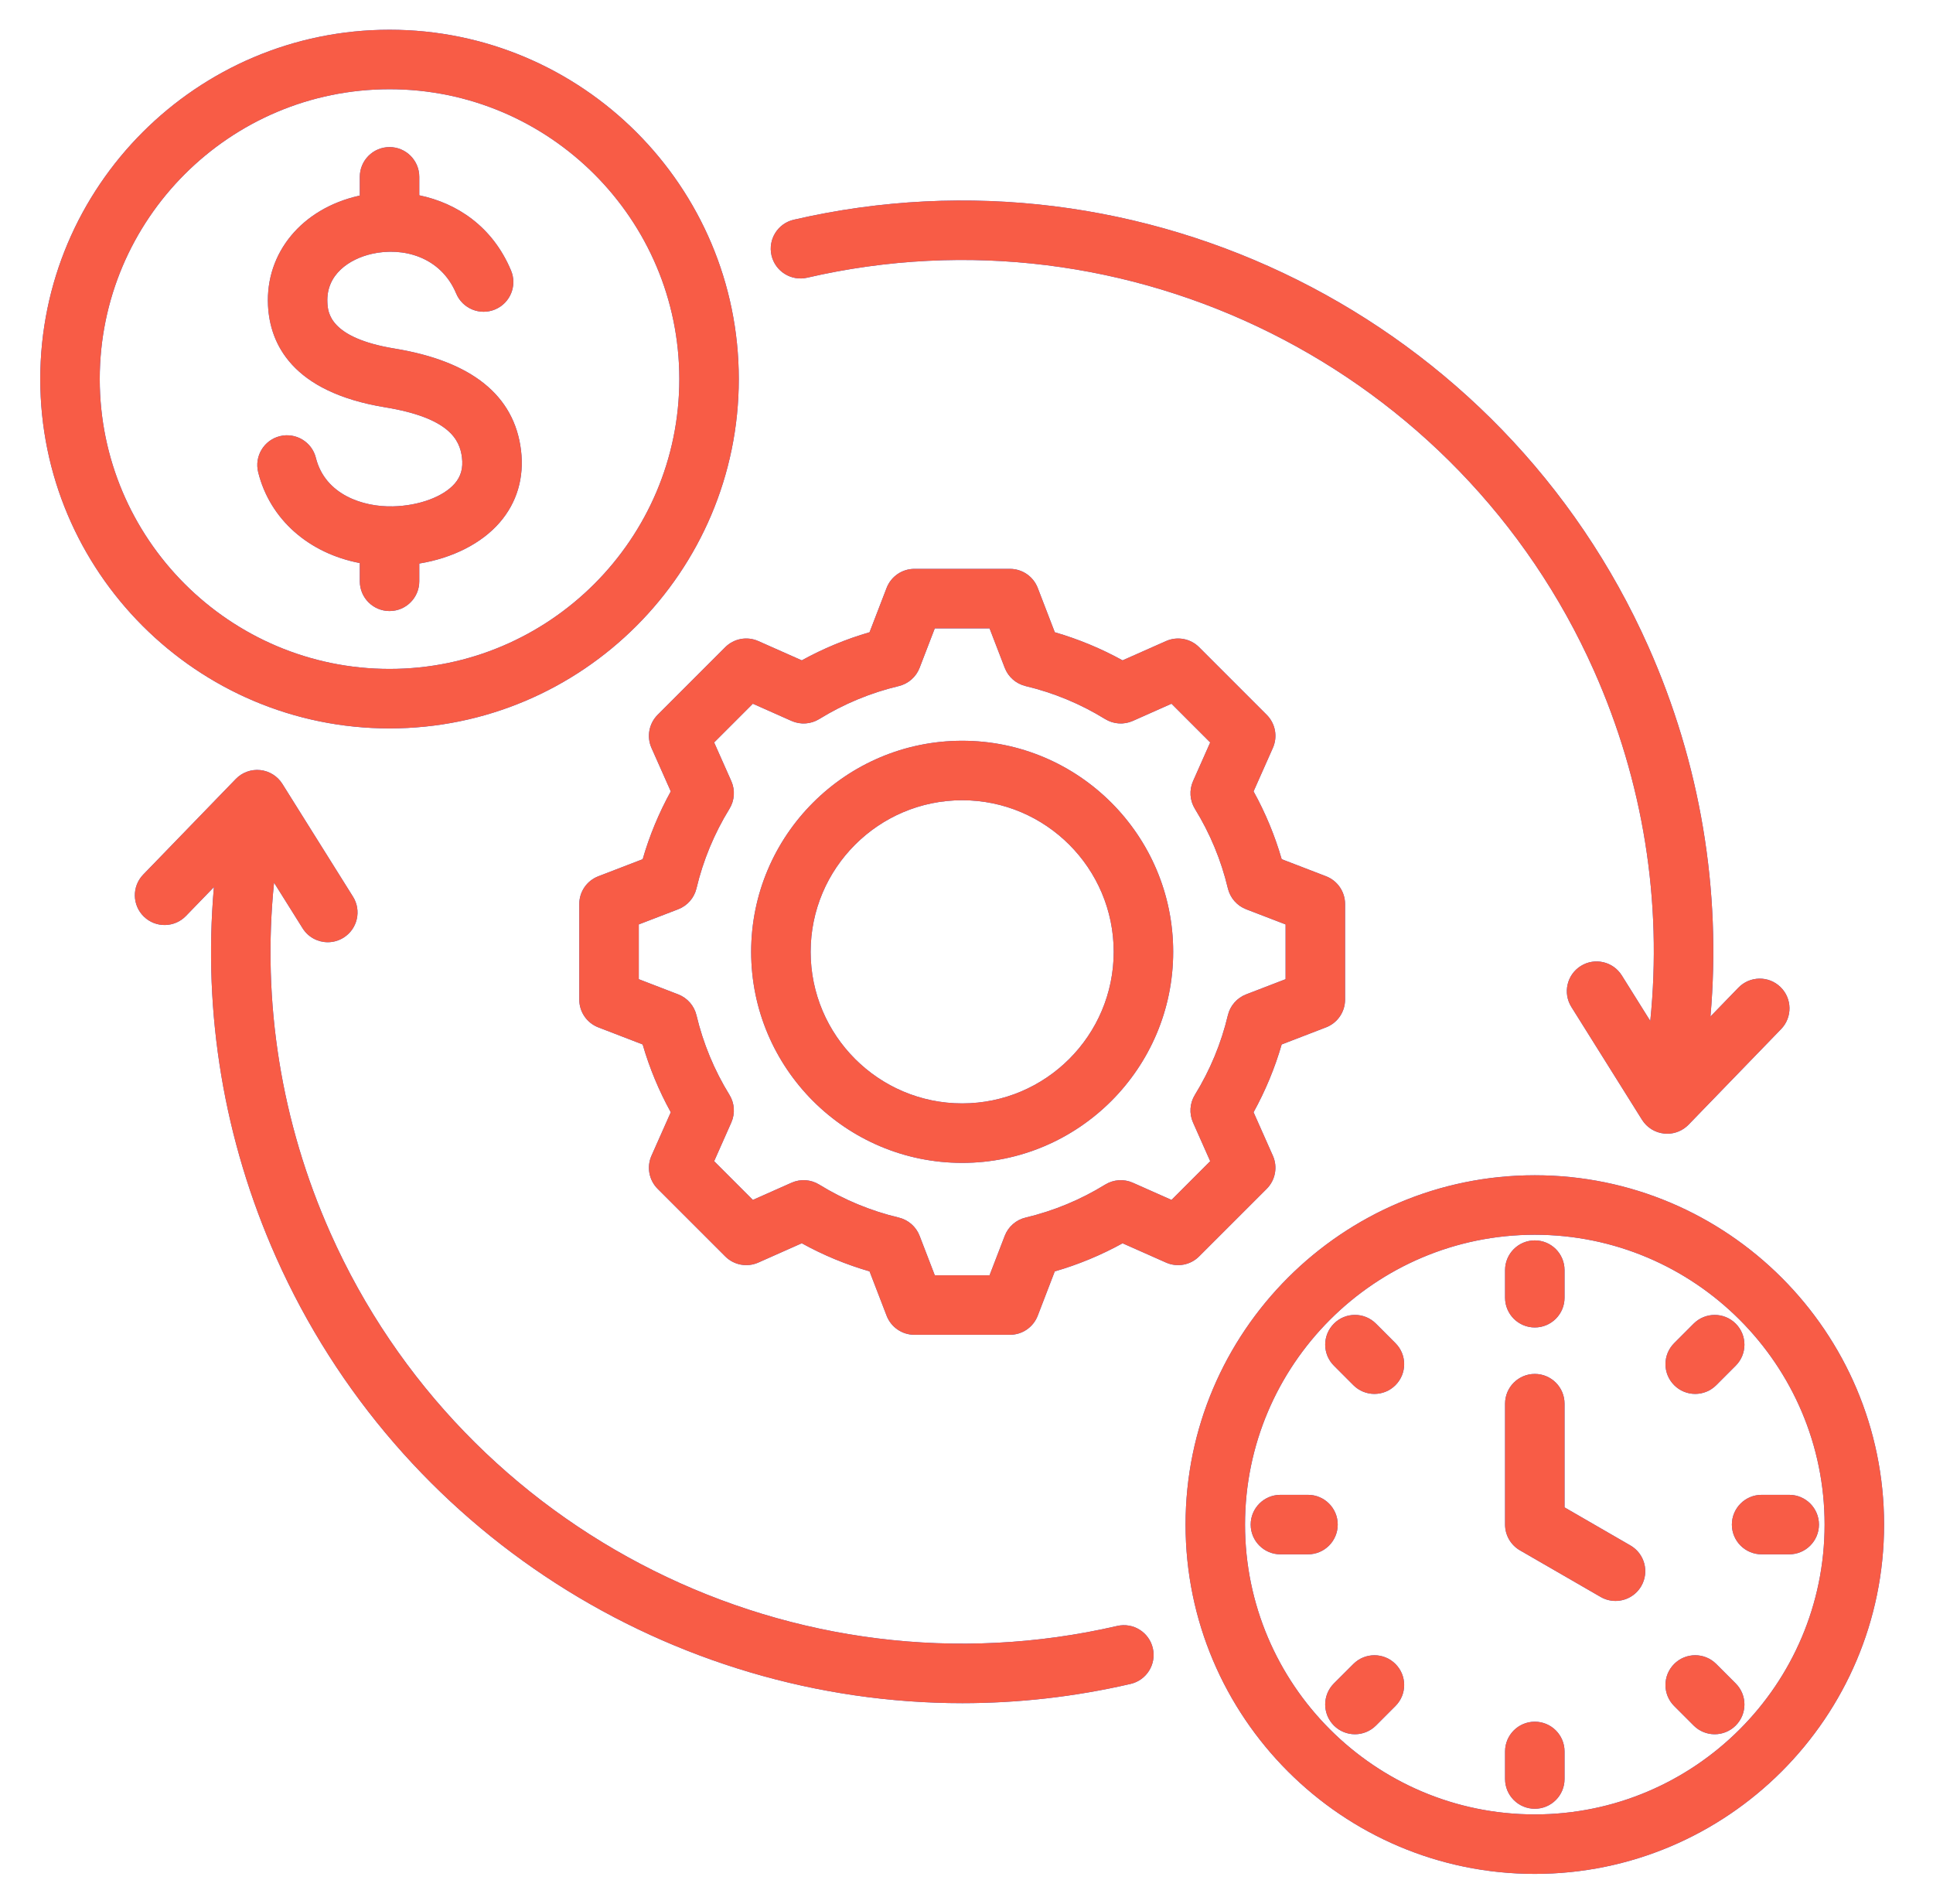 <?xml version="1.0" encoding="UTF-8"?>
<svg xmlns="http://www.w3.org/2000/svg" width="65" height="64" viewBox="0 0 65 64" fill="none">
  <path d="M51.61 39.512C45.135 39.512 39.866 44.78 39.866 51.256C39.866 57.732 45.135 63 51.61 63C58.086 63 63.355 57.732 63.355 51.256C63.355 44.78 58.086 39.512 51.61 39.512ZM51.61 61C46.237 61 41.866 56.629 41.866 51.256C41.866 45.883 46.237 41.512 51.61 41.512C56.983 41.512 61.355 45.883 61.355 51.256C61.355 56.629 56.983 61 51.61 61ZM55.191 53.323C55.005 53.644 54.669 53.823 54.324 53.823C54.154 53.823 53.982 53.78 53.824 53.689L51.11 52.122C50.801 51.943 50.61 51.613 50.61 51.256V47.191C50.61 46.639 51.058 46.191 51.61 46.191C52.163 46.191 52.61 46.639 52.61 47.191V50.678L54.824 51.957C55.303 52.233 55.467 52.844 55.191 53.323ZM50.61 43.629V42.702C50.61 42.149 51.058 41.702 51.61 41.702C52.163 41.702 52.61 42.149 52.61 42.702V43.629C52.61 44.181 52.163 44.629 51.61 44.629C51.058 44.629 50.61 44.181 50.61 43.629ZM56.297 46.57C55.906 46.179 55.906 45.546 56.297 45.156L56.952 44.5C57.343 44.11 57.976 44.11 58.366 44.5C58.757 44.891 58.757 45.524 58.366 45.914L57.711 46.57C57.515 46.765 57.26 46.863 57.004 46.863C56.748 46.863 56.492 46.765 56.297 46.57ZM58.366 56.597C58.757 56.988 58.757 57.621 58.366 58.012C58.171 58.207 57.915 58.305 57.659 58.305C57.403 58.305 57.147 58.207 56.952 58.012L56.296 57.356C55.906 56.966 55.906 56.333 56.296 55.942C56.687 55.551 57.32 55.551 57.711 55.942L58.366 56.597ZM46.924 55.942C47.315 56.333 47.315 56.966 46.924 57.356L46.269 58.012C46.073 58.207 45.818 58.305 45.562 58.305C45.306 58.305 45.05 58.207 44.854 58.012C44.464 57.621 44.464 56.988 44.854 56.597L45.51 55.942C45.901 55.551 46.534 55.552 46.924 55.942ZM46.924 45.156C47.315 45.546 47.315 46.179 46.924 46.57C46.729 46.765 46.473 46.863 46.217 46.863C45.961 46.863 45.706 46.765 45.51 46.57L44.855 45.914C44.464 45.524 44.464 44.891 44.855 44.5C45.245 44.109 45.878 44.109 46.269 44.5L46.924 45.156ZM61.165 51.256C61.165 51.808 60.717 52.256 60.165 52.256H59.237C58.685 52.256 58.237 51.808 58.237 51.256C58.237 50.704 58.685 50.256 59.237 50.256H60.165C60.717 50.256 61.165 50.704 61.165 51.256ZM52.61 58.883V59.81C52.61 60.362 52.163 60.81 51.61 60.81C51.058 60.81 50.61 60.362 50.61 59.81V58.883C50.61 58.331 51.058 57.883 51.61 57.883C52.163 57.883 52.61 58.331 52.61 58.883ZM43.983 52.256H43.056C42.504 52.256 42.056 51.808 42.056 51.256C42.056 50.704 42.504 50.256 43.056 50.256H43.983C44.535 50.256 44.983 50.704 44.983 51.256C44.983 51.808 44.536 52.256 43.983 52.256ZM8.682 15.877C8.548 15.341 8.874 14.798 9.41 14.664C9.946 14.531 10.489 14.857 10.622 15.393C10.932 16.635 12.214 17.05 13.216 17.024C14.092 17.003 14.906 16.702 15.292 16.257C15.5 16.015 15.578 15.737 15.534 15.38C15.461 14.78 15.101 14.046 12.947 13.693C9.807 13.177 9.074 11.544 9.012 10.266C8.926 8.496 10.152 7.017 12.063 6.583C12.075 6.58 12.087 6.578 12.099 6.575V5.945C12.099 5.393 12.547 4.945 13.099 4.945C13.651 4.945 14.099 5.393 14.099 5.945V6.566C15.356 6.826 16.561 7.608 17.184 9.094C17.398 9.603 17.159 10.189 16.649 10.403C16.14 10.617 15.554 10.377 15.34 9.868C14.817 8.621 13.539 8.299 12.506 8.534C11.752 8.705 10.963 9.224 11.009 10.169C11.025 10.494 11.067 11.357 13.271 11.719C15.866 12.145 17.296 13.296 17.52 15.139C17.631 16.056 17.384 16.895 16.804 17.565C16.193 18.272 15.216 18.763 14.099 18.946V19.543C14.099 20.096 13.651 20.543 13.099 20.543C12.547 20.543 12.099 20.096 12.099 19.543V18.93C10.391 18.604 9.078 17.467 8.682 15.877ZM13.099 24.489C19.575 24.489 24.843 19.22 24.843 12.744C24.843 6.269 19.575 1 13.099 1C6.623 1 1.354 6.269 1.354 12.744C1.354 19.22 6.623 24.489 13.099 24.489ZM13.099 3C18.472 3 22.843 7.371 22.843 12.744C22.843 18.117 18.472 22.489 13.099 22.489C7.726 22.489 3.354 18.117 3.354 12.744C3.354 7.371 7.726 3 13.099 3ZM42.595 39.968C42.887 39.675 42.97 39.233 42.802 38.855L42.153 37.394C42.552 36.67 42.869 35.907 43.098 35.114L44.589 34.54C44.975 34.392 45.23 34.021 45.23 33.607V30.393C45.23 29.979 44.975 29.608 44.589 29.459L43.099 28.886C42.869 28.093 42.553 27.329 42.153 26.606L42.802 25.145C42.97 24.767 42.888 24.325 42.595 24.032L40.322 21.759C40.03 21.467 39.587 21.385 39.209 21.553L37.748 22.201C37.025 21.802 36.261 21.486 35.469 21.256L34.895 19.765C34.746 19.38 34.375 19.125 33.962 19.125H30.747C30.334 19.125 29.963 19.38 29.814 19.765L29.24 21.256C28.448 21.486 27.684 21.802 26.961 22.201L25.5 21.553C25.122 21.384 24.679 21.467 24.387 21.759L22.114 24.032C21.822 24.325 21.739 24.767 21.907 25.145L22.556 26.606C22.157 27.33 21.84 28.093 21.611 28.886L20.12 29.46C19.734 29.608 19.479 29.979 19.479 30.393V33.607C19.479 34.021 19.734 34.392 20.12 34.54L21.61 35.114C21.84 35.907 22.157 36.67 22.556 37.394L21.907 38.855C21.739 39.233 21.822 39.675 22.114 39.968L24.387 42.24C24.679 42.533 25.122 42.615 25.5 42.447L26.961 41.798C27.684 42.198 28.448 42.514 29.24 42.743L29.814 44.234C29.963 44.62 30.334 44.875 30.747 44.875H33.962C34.375 44.875 34.746 44.62 34.895 44.234L35.468 42.744C36.261 42.515 37.025 42.198 37.749 41.799L39.209 42.447C39.587 42.615 40.03 42.533 40.322 42.24L42.595 39.968ZM39.394 40.341L38.093 39.763C37.792 39.629 37.444 39.653 37.163 39.826C36.333 40.337 35.433 40.71 34.487 40.935C34.167 41.011 33.904 41.241 33.786 41.548L33.275 42.875H31.434L30.923 41.548C30.805 41.24 30.542 41.011 30.221 40.934C29.276 40.709 28.377 40.336 27.547 39.825C27.266 39.652 26.918 39.629 26.617 39.763L25.316 40.341L24.014 39.039L24.591 37.739C24.725 37.437 24.702 37.089 24.529 36.809C24.018 35.979 23.645 35.079 23.42 34.133C23.343 33.812 23.114 33.55 22.806 33.431L21.48 32.92V31.079L22.806 30.569C23.114 30.45 23.344 30.188 23.42 29.867C23.645 28.922 24.018 28.022 24.529 27.192C24.702 26.911 24.725 26.563 24.592 26.262L24.014 24.961L25.316 23.659L26.616 24.237C26.918 24.371 27.266 24.348 27.547 24.175C28.377 23.664 29.276 23.291 30.221 23.066C30.542 22.989 30.805 22.76 30.923 22.452L31.434 21.125H33.275L33.786 22.452C33.904 22.76 34.167 22.989 34.488 23.066C35.433 23.291 36.333 23.664 37.162 24.175C37.443 24.348 37.791 24.371 38.093 24.237L39.393 23.659L40.695 24.961L40.118 26.261C39.984 26.563 40.007 26.911 40.18 27.192C40.691 28.021 41.064 28.921 41.289 29.867C41.366 30.188 41.595 30.45 41.903 30.569L43.23 31.079V32.92L41.902 33.431C41.595 33.55 41.365 33.812 41.289 34.133C41.064 35.078 40.691 35.978 40.18 36.808C40.007 37.089 39.983 37.437 40.117 37.738L40.695 39.039L39.394 40.341ZM32.355 24.904C28.442 24.904 25.259 28.087 25.259 32C25.259 35.913 28.442 39.096 32.355 39.096C36.267 39.096 39.45 35.913 39.45 32C39.45 28.087 36.267 24.904 32.355 24.904ZM32.355 37.096C29.545 37.096 27.259 34.81 27.259 32C27.259 29.19 29.545 26.904 32.355 26.904C35.164 26.904 37.45 29.19 37.45 32C37.45 34.81 35.164 37.096 32.355 37.096ZM25.943 8.586C25.819 8.048 26.154 7.511 26.692 7.387C38.435 4.674 50.519 10.706 55.426 21.732C57.179 25.672 57.889 29.93 57.517 34.175L58.456 33.206C58.84 32.809 59.473 32.798 59.87 33.183C60.267 33.567 60.277 34.2 59.893 34.597L56.781 37.811C56.591 38.007 56.331 38.116 56.062 38.116C56.028 38.116 55.992 38.114 55.958 38.11C55.652 38.078 55.378 37.907 55.215 37.646L52.84 33.854C52.547 33.386 52.688 32.769 53.157 32.476C53.625 32.183 54.242 32.325 54.535 32.793L55.493 34.324C55.902 30.309 55.258 26.272 53.599 22.546C49.08 12.392 37.953 6.836 27.143 9.336C26.605 9.46 26.068 9.124 25.943 8.586ZM38.766 55.413C38.891 55.952 38.555 56.489 38.017 56.613C36.131 57.049 34.234 57.26 32.361 57.26C22.575 57.26 13.402 51.523 9.283 42.268C7.531 38.33 6.821 34.069 7.193 29.824L6.253 30.794C5.869 31.191 5.236 31.202 4.839 30.817C4.442 30.433 4.432 29.8 4.816 29.403L7.929 26.189C8.142 25.968 8.446 25.858 8.752 25.89C9.057 25.922 9.331 26.093 9.495 26.354L11.87 30.146C12.163 30.614 12.021 31.231 11.553 31.524C11.388 31.627 11.204 31.677 11.023 31.677C10.69 31.677 10.364 31.51 10.175 31.207L9.215 29.675C8.807 33.69 9.452 37.729 11.11 41.454C15.629 51.608 26.756 57.163 37.567 54.664C38.105 54.54 38.642 54.875 38.766 55.413Z" fill="#2B61DF"></path>
  <path d="M51.61 39.512C45.135 39.512 39.866 44.78 39.866 51.256C39.866 57.732 45.135 63 51.61 63C58.086 63 63.355 57.732 63.355 51.256C63.355 44.78 58.086 39.512 51.61 39.512ZM51.61 61C46.237 61 41.866 56.629 41.866 51.256C41.866 45.883 46.237 41.512 51.61 41.512C56.983 41.512 61.355 45.883 61.355 51.256C61.355 56.629 56.983 61 51.61 61ZM55.191 53.323C55.005 53.644 54.669 53.823 54.324 53.823C54.154 53.823 53.982 53.78 53.824 53.689L51.11 52.122C50.801 51.943 50.61 51.613 50.61 51.256V47.191C50.61 46.639 51.058 46.191 51.61 46.191C52.163 46.191 52.61 46.639 52.61 47.191V50.678L54.824 51.957C55.303 52.233 55.467 52.844 55.191 53.323ZM50.61 43.629V42.702C50.61 42.149 51.058 41.702 51.61 41.702C52.163 41.702 52.61 42.149 52.61 42.702V43.629C52.61 44.181 52.163 44.629 51.61 44.629C51.058 44.629 50.61 44.181 50.61 43.629ZM56.297 46.57C55.906 46.179 55.906 45.546 56.297 45.156L56.952 44.5C57.343 44.11 57.976 44.11 58.366 44.5C58.757 44.891 58.757 45.524 58.366 45.914L57.711 46.57C57.515 46.765 57.26 46.863 57.004 46.863C56.748 46.863 56.492 46.765 56.297 46.57ZM58.366 56.597C58.757 56.988 58.757 57.621 58.366 58.012C58.171 58.207 57.915 58.305 57.659 58.305C57.403 58.305 57.147 58.207 56.952 58.012L56.296 57.356C55.906 56.966 55.906 56.333 56.296 55.942C56.687 55.551 57.32 55.551 57.711 55.942L58.366 56.597ZM46.924 55.942C47.315 56.333 47.315 56.966 46.924 57.356L46.269 58.012C46.073 58.207 45.818 58.305 45.562 58.305C45.306 58.305 45.05 58.207 44.854 58.012C44.464 57.621 44.464 56.988 44.854 56.597L45.51 55.942C45.901 55.551 46.534 55.552 46.924 55.942ZM46.924 45.156C47.315 45.546 47.315 46.179 46.924 46.57C46.729 46.765 46.473 46.863 46.217 46.863C45.961 46.863 45.706 46.765 45.51 46.57L44.855 45.914C44.464 45.524 44.464 44.891 44.855 44.5C45.245 44.109 45.878 44.109 46.269 44.5L46.924 45.156ZM61.165 51.256C61.165 51.808 60.717 52.256 60.165 52.256H59.237C58.685 52.256 58.237 51.808 58.237 51.256C58.237 50.704 58.685 50.256 59.237 50.256H60.165C60.717 50.256 61.165 50.704 61.165 51.256ZM52.61 58.883V59.81C52.61 60.362 52.163 60.81 51.61 60.81C51.058 60.81 50.61 60.362 50.61 59.81V58.883C50.61 58.331 51.058 57.883 51.61 57.883C52.163 57.883 52.61 58.331 52.61 58.883ZM43.983 52.256H43.056C42.504 52.256 42.056 51.808 42.056 51.256C42.056 50.704 42.504 50.256 43.056 50.256H43.983C44.535 50.256 44.983 50.704 44.983 51.256C44.983 51.808 44.536 52.256 43.983 52.256ZM8.682 15.877C8.548 15.341 8.874 14.798 9.41 14.664C9.946 14.531 10.489 14.857 10.622 15.393C10.932 16.635 12.214 17.05 13.216 17.024C14.092 17.003 14.906 16.702 15.292 16.257C15.5 16.015 15.578 15.737 15.534 15.38C15.461 14.78 15.101 14.046 12.947 13.693C9.807 13.177 9.074 11.544 9.012 10.266C8.926 8.496 10.152 7.017 12.063 6.583C12.075 6.58 12.087 6.578 12.099 6.575V5.945C12.099 5.393 12.547 4.945 13.099 4.945C13.651 4.945 14.099 5.393 14.099 5.945V6.566C15.356 6.826 16.561 7.608 17.184 9.094C17.398 9.603 17.159 10.189 16.649 10.403C16.14 10.617 15.554 10.377 15.34 9.868C14.817 8.621 13.539 8.299 12.506 8.534C11.752 8.705 10.963 9.224 11.009 10.169C11.025 10.494 11.067 11.357 13.271 11.719C15.866 12.145 17.296 13.296 17.52 15.139C17.631 16.056 17.384 16.895 16.804 17.565C16.193 18.272 15.216 18.763 14.099 18.946V19.543C14.099 20.096 13.651 20.543 13.099 20.543C12.547 20.543 12.099 20.096 12.099 19.543V18.93C10.391 18.604 9.078 17.467 8.682 15.877ZM13.099 24.489C19.575 24.489 24.843 19.22 24.843 12.744C24.843 6.269 19.575 1 13.099 1C6.623 1 1.354 6.269 1.354 12.744C1.354 19.22 6.623 24.489 13.099 24.489ZM13.099 3C18.472 3 22.843 7.371 22.843 12.744C22.843 18.117 18.472 22.489 13.099 22.489C7.726 22.489 3.354 18.117 3.354 12.744C3.354 7.371 7.726 3 13.099 3ZM42.595 39.968C42.887 39.675 42.97 39.233 42.802 38.855L42.153 37.394C42.552 36.67 42.869 35.907 43.098 35.114L44.589 34.54C44.975 34.392 45.23 34.021 45.23 33.607V30.393C45.23 29.979 44.975 29.608 44.589 29.459L43.099 28.886C42.869 28.093 42.553 27.329 42.153 26.606L42.802 25.145C42.97 24.767 42.888 24.325 42.595 24.032L40.322 21.759C40.03 21.467 39.587 21.385 39.209 21.553L37.748 22.201C37.025 21.802 36.261 21.486 35.469 21.256L34.895 19.765C34.746 19.38 34.375 19.125 33.962 19.125H30.747C30.334 19.125 29.963 19.38 29.814 19.765L29.24 21.256C28.448 21.486 27.684 21.802 26.961 22.201L25.5 21.553C25.122 21.384 24.679 21.467 24.387 21.759L22.114 24.032C21.822 24.325 21.739 24.767 21.907 25.145L22.556 26.606C22.157 27.33 21.84 28.093 21.611 28.886L20.12 29.46C19.734 29.608 19.479 29.979 19.479 30.393V33.607C19.479 34.021 19.734 34.392 20.12 34.54L21.61 35.114C21.84 35.907 22.157 36.67 22.556 37.394L21.907 38.855C21.739 39.233 21.822 39.675 22.114 39.968L24.387 42.24C24.679 42.533 25.122 42.615 25.5 42.447L26.961 41.798C27.684 42.198 28.448 42.514 29.24 42.743L29.814 44.234C29.963 44.62 30.334 44.875 30.747 44.875H33.962C34.375 44.875 34.746 44.62 34.895 44.234L35.468 42.744C36.261 42.515 37.025 42.198 37.749 41.799L39.209 42.447C39.587 42.615 40.03 42.533 40.322 42.24L42.595 39.968ZM39.394 40.341L38.093 39.763C37.792 39.629 37.444 39.653 37.163 39.826C36.333 40.337 35.433 40.71 34.487 40.935C34.167 41.011 33.904 41.241 33.786 41.548L33.275 42.875H31.434L30.923 41.548C30.805 41.24 30.542 41.011 30.221 40.934C29.276 40.709 28.377 40.336 27.547 39.825C27.266 39.652 26.918 39.629 26.617 39.763L25.316 40.341L24.014 39.039L24.591 37.739C24.725 37.437 24.702 37.089 24.529 36.809C24.018 35.979 23.645 35.079 23.42 34.133C23.343 33.812 23.114 33.55 22.806 33.431L21.48 32.92V31.079L22.806 30.569C23.114 30.45 23.344 30.188 23.42 29.867C23.645 28.922 24.018 28.022 24.529 27.192C24.702 26.911 24.725 26.563 24.592 26.262L24.014 24.961L25.316 23.659L26.616 24.237C26.918 24.371 27.266 24.348 27.547 24.175C28.377 23.664 29.276 23.291 30.221 23.066C30.542 22.989 30.805 22.76 30.923 22.452L31.434 21.125H33.275L33.786 22.452C33.904 22.76 34.167 22.989 34.488 23.066C35.433 23.291 36.333 23.664 37.162 24.175C37.443 24.348 37.791 24.371 38.093 24.237L39.393 23.659L40.695 24.961L40.118 26.261C39.984 26.563 40.007 26.911 40.18 27.192C40.691 28.021 41.064 28.921 41.289 29.867C41.366 30.188 41.595 30.45 41.903 30.569L43.23 31.079V32.92L41.902 33.431C41.595 33.55 41.365 33.812 41.289 34.133C41.064 35.078 40.691 35.978 40.18 36.808C40.007 37.089 39.983 37.437 40.117 37.738L40.695 39.039L39.394 40.341ZM32.355 24.904C28.442 24.904 25.259 28.087 25.259 32C25.259 35.913 28.442 39.096 32.355 39.096C36.267 39.096 39.45 35.913 39.45 32C39.45 28.087 36.267 24.904 32.355 24.904ZM32.355 37.096C29.545 37.096 27.259 34.81 27.259 32C27.259 29.19 29.545 26.904 32.355 26.904C35.164 26.904 37.45 29.19 37.45 32C37.45 34.81 35.164 37.096 32.355 37.096ZM25.943 8.586C25.819 8.048 26.154 7.511 26.692 7.387C38.435 4.674 50.519 10.706 55.426 21.732C57.179 25.672 57.889 29.93 57.517 34.175L58.456 33.206C58.84 32.809 59.473 32.798 59.87 33.183C60.267 33.567 60.277 34.2 59.893 34.597L56.781 37.811C56.591 38.007 56.331 38.116 56.062 38.116C56.028 38.116 55.992 38.114 55.958 38.11C55.652 38.078 55.378 37.907 55.215 37.646L52.84 33.854C52.547 33.386 52.688 32.769 53.157 32.476C53.625 32.183 54.242 32.325 54.535 32.793L55.493 34.324C55.902 30.309 55.258 26.272 53.599 22.546C49.08 12.392 37.953 6.836 27.143 9.336C26.605 9.46 26.068 9.124 25.943 8.586ZM38.766 55.413C38.891 55.952 38.555 56.489 38.017 56.613C36.131 57.049 34.234 57.26 32.361 57.26C22.575 57.26 13.402 51.523 9.283 42.268C7.531 38.33 6.821 34.069 7.193 29.824L6.253 30.794C5.869 31.191 5.236 31.202 4.839 30.817C4.442 30.433 4.432 29.8 4.816 29.403L7.929 26.189C8.142 25.968 8.446 25.858 8.752 25.89C9.057 25.922 9.331 26.093 9.495 26.354L11.87 30.146C12.163 30.614 12.021 31.231 11.553 31.524C11.388 31.627 11.204 31.677 11.023 31.677C10.69 31.677 10.364 31.51 10.175 31.207L9.215 29.675C8.807 33.69 9.452 37.729 11.11 41.454C15.629 51.608 26.756 57.163 37.567 54.664C38.105 54.54 38.642 54.875 38.766 55.413Z" fill="#F85C46"></path>
</svg>
